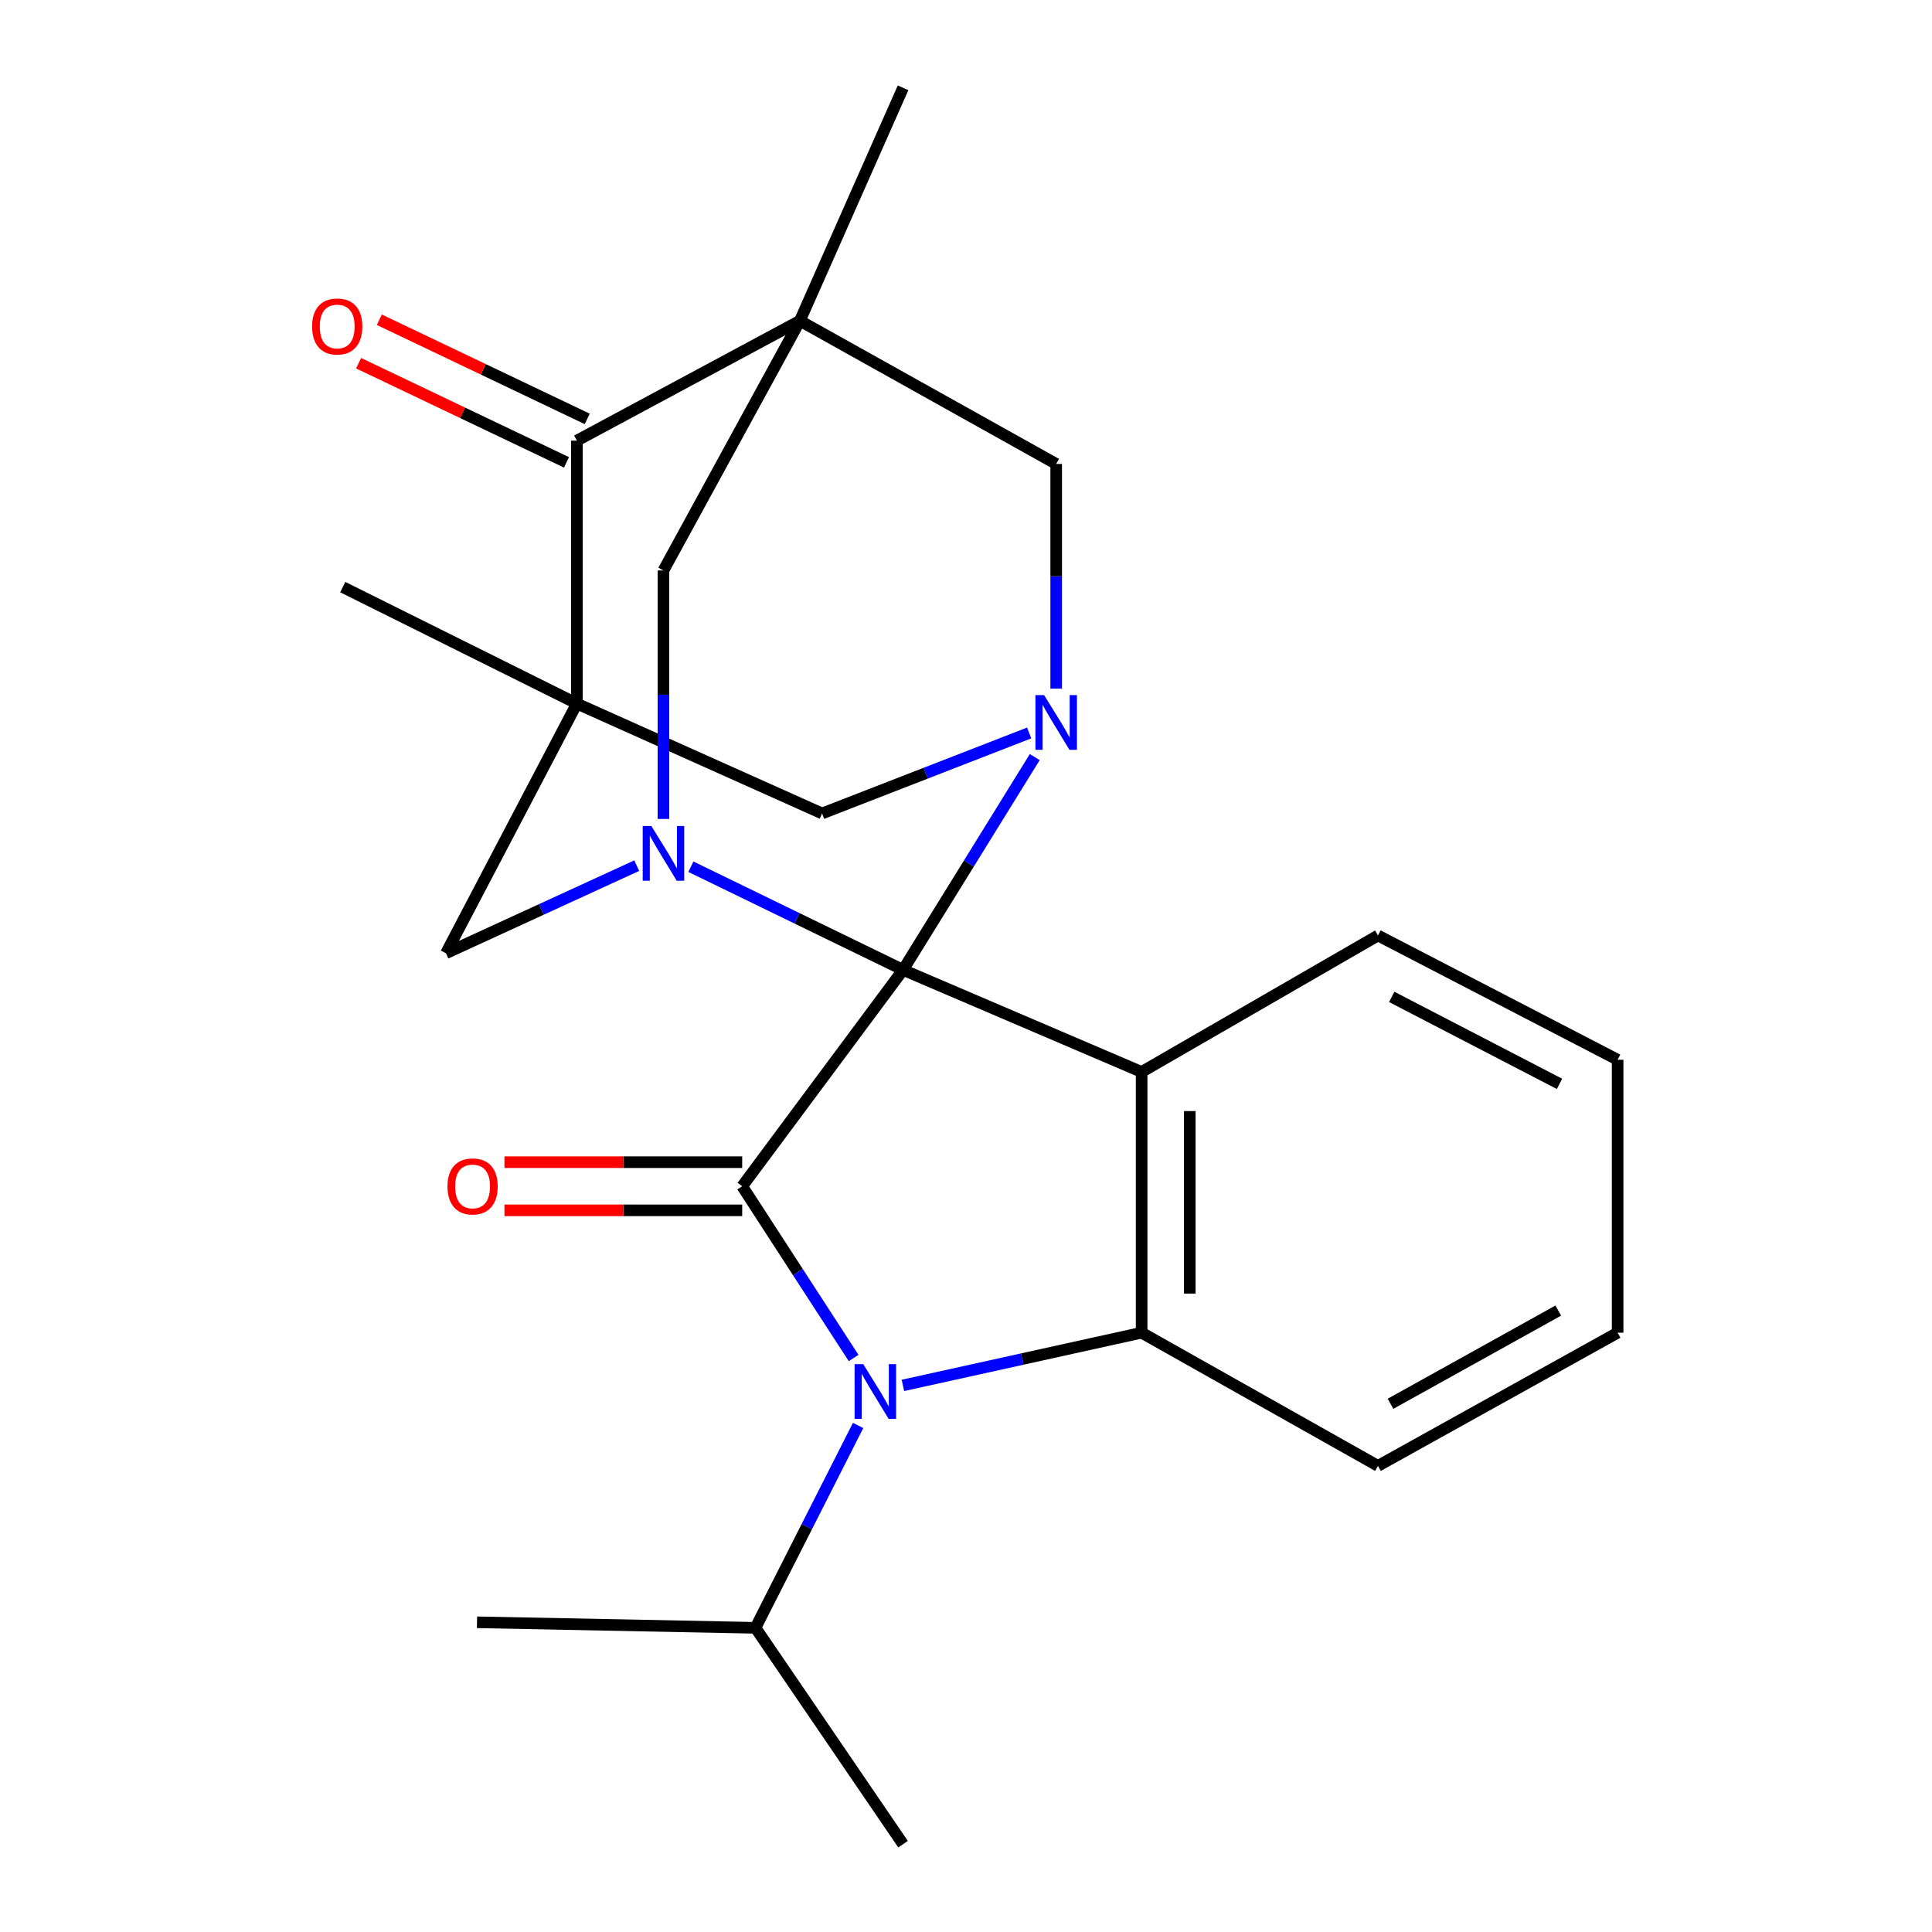 <?xml version='1.0' encoding='iso-8859-1'?>
<svg version='1.1' baseProfile='full'
              xmlns='http://www.w3.org/2000/svg'
                      xmlns:rdkit='http://www.rdkit.org/xml'
                      xmlns:xlink='http://www.w3.org/1999/xlink'
                  xml:space='preserve'
width='1000px' height='1000px' viewBox='0 0 1000 1000'>
<!-- END OF HEADER -->
<rect style='opacity:1.0;fill:#FFFFFF;stroke:none' width='1000' height='1000' x='0' y='0'> </rect>
<path class='bond-0' d='M 467.422,502.008 L 384.161,614.007' style='fill:none;fill-rule:evenodd;stroke:#000000;stroke-width:6px;stroke-linecap:butt;stroke-linejoin:miter;stroke-opacity:1' />
<path class='bond-1' d='M 467.422,502.008 L 590.902,554.843' style='fill:none;fill-rule:evenodd;stroke:#000000;stroke-width:6px;stroke-linecap:butt;stroke-linejoin:miter;stroke-opacity:1' />
<path class='bond-5' d='M 467.422,502.008 L 501.505,446.939' style='fill:none;fill-rule:evenodd;stroke:#000000;stroke-width:6px;stroke-linecap:butt;stroke-linejoin:miter;stroke-opacity:1' />
<path class='bond-5' d='M 501.505,446.939 L 535.587,391.87' style='fill:none;fill-rule:evenodd;stroke:#0000FF;stroke-width:6px;stroke-linecap:butt;stroke-linejoin:miter;stroke-opacity:1' />
<path class='bond-6' d='M 467.422,502.008 L 412.506,475.307' style='fill:none;fill-rule:evenodd;stroke:#000000;stroke-width:6px;stroke-linecap:butt;stroke-linejoin:miter;stroke-opacity:1' />
<path class='bond-6' d='M 412.506,475.307 L 357.59,448.607' style='fill:none;fill-rule:evenodd;stroke:#0000FF;stroke-width:6px;stroke-linecap:butt;stroke-linejoin:miter;stroke-opacity:1' />
<path class='bond-4' d='M 384.161,614.007 L 412.997,658.456' style='fill:none;fill-rule:evenodd;stroke:#000000;stroke-width:6px;stroke-linecap:butt;stroke-linejoin:miter;stroke-opacity:1' />
<path class='bond-4' d='M 412.997,658.456 L 441.834,702.905' style='fill:none;fill-rule:evenodd;stroke:#0000FF;stroke-width:6px;stroke-linecap:butt;stroke-linejoin:miter;stroke-opacity:1' />
<path class='bond-13' d='M 384.161,601.543 L 322.632,601.543' style='fill:none;fill-rule:evenodd;stroke:#000000;stroke-width:6px;stroke-linecap:butt;stroke-linejoin:miter;stroke-opacity:1' />
<path class='bond-13' d='M 322.632,601.543 L 261.104,601.543' style='fill:none;fill-rule:evenodd;stroke:#FF0000;stroke-width:6px;stroke-linecap:butt;stroke-linejoin:miter;stroke-opacity:1' />
<path class='bond-13' d='M 384.161,626.471 L 322.632,626.471' style='fill:none;fill-rule:evenodd;stroke:#000000;stroke-width:6px;stroke-linecap:butt;stroke-linejoin:miter;stroke-opacity:1' />
<path class='bond-13' d='M 322.632,626.471 L 261.104,626.471' style='fill:none;fill-rule:evenodd;stroke:#FF0000;stroke-width:6px;stroke-linecap:butt;stroke-linejoin:miter;stroke-opacity:1' />
<path class='bond-7' d='M 590.902,554.843 L 590.902,689.804' style='fill:none;fill-rule:evenodd;stroke:#000000;stroke-width:6px;stroke-linecap:butt;stroke-linejoin:miter;stroke-opacity:1' />
<path class='bond-7' d='M 615.83,575.087 L 615.83,669.56' style='fill:none;fill-rule:evenodd;stroke:#000000;stroke-width:6px;stroke-linecap:butt;stroke-linejoin:miter;stroke-opacity:1' />
<path class='bond-18' d='M 590.902,554.843 L 713.232,484.212' style='fill:none;fill-rule:evenodd;stroke:#000000;stroke-width:6px;stroke-linecap:butt;stroke-linejoin:miter;stroke-opacity:1' />
<path class='bond-2' d='M 298.586,364.181 L 230.822,493.394' style='fill:none;fill-rule:evenodd;stroke:#000000;stroke-width:6px;stroke-linecap:butt;stroke-linejoin:miter;stroke-opacity:1' />
<path class='bond-16' d='M 298.586,364.181 L 177.405,303.881' style='fill:none;fill-rule:evenodd;stroke:#000000;stroke-width:6px;stroke-linecap:butt;stroke-linejoin:miter;stroke-opacity:1' />
<path class='bond-25' d='M 298.586,364.181 L 425.514,421.046' style='fill:none;fill-rule:evenodd;stroke:#000000;stroke-width:6px;stroke-linecap:butt;stroke-linejoin:miter;stroke-opacity:1' />
<path class='bond-27' d='M 298.586,364.181 L 298.586,228.07' style='fill:none;fill-rule:evenodd;stroke:#000000;stroke-width:6px;stroke-linecap:butt;stroke-linejoin:miter;stroke-opacity:1' />
<path class='bond-3' d='M 414.019,166.026 L 343.402,295.267' style='fill:none;fill-rule:evenodd;stroke:#000000;stroke-width:6px;stroke-linecap:butt;stroke-linejoin:miter;stroke-opacity:1' />
<path class='bond-8' d='M 414.019,166.026 L 298.586,228.07' style='fill:none;fill-rule:evenodd;stroke:#000000;stroke-width:6px;stroke-linecap:butt;stroke-linejoin:miter;stroke-opacity:1' />
<path class='bond-17' d='M 414.019,166.026 L 467.422,45.455' style='fill:none;fill-rule:evenodd;stroke:#000000;stroke-width:6px;stroke-linecap:butt;stroke-linejoin:miter;stroke-opacity:1' />
<path class='bond-24' d='M 414.019,166.026 L 546.681,240.133' style='fill:none;fill-rule:evenodd;stroke:#000000;stroke-width:6px;stroke-linecap:butt;stroke-linejoin:miter;stroke-opacity:1' />
<path class='bond-15' d='M 444.153,737.82 L 417.592,790.19' style='fill:none;fill-rule:evenodd;stroke:#0000FF;stroke-width:6px;stroke-linecap:butt;stroke-linejoin:miter;stroke-opacity:1' />
<path class='bond-15' d='M 417.592,790.19 L 391.03,842.561' style='fill:none;fill-rule:evenodd;stroke:#000000;stroke-width:6px;stroke-linecap:butt;stroke-linejoin:miter;stroke-opacity:1' />
<path class='bond-26' d='M 467.343,717.08 L 529.122,703.442' style='fill:none;fill-rule:evenodd;stroke:#0000FF;stroke-width:6px;stroke-linecap:butt;stroke-linejoin:miter;stroke-opacity:1' />
<path class='bond-26' d='M 529.122,703.442 L 590.902,689.804' style='fill:none;fill-rule:evenodd;stroke:#000000;stroke-width:6px;stroke-linecap:butt;stroke-linejoin:miter;stroke-opacity:1' />
<path class='bond-9' d='M 532.691,379.383 L 479.103,400.214' style='fill:none;fill-rule:evenodd;stroke:#0000FF;stroke-width:6px;stroke-linecap:butt;stroke-linejoin:miter;stroke-opacity:1' />
<path class='bond-9' d='M 479.103,400.214 L 425.514,421.046' style='fill:none;fill-rule:evenodd;stroke:#000000;stroke-width:6px;stroke-linecap:butt;stroke-linejoin:miter;stroke-opacity:1' />
<path class='bond-10' d='M 546.681,356.439 L 546.681,298.286' style='fill:none;fill-rule:evenodd;stroke:#0000FF;stroke-width:6px;stroke-linecap:butt;stroke-linejoin:miter;stroke-opacity:1' />
<path class='bond-10' d='M 546.681,298.286 L 546.681,240.133' style='fill:none;fill-rule:evenodd;stroke:#000000;stroke-width:6px;stroke-linecap:butt;stroke-linejoin:miter;stroke-opacity:1' />
<path class='bond-11' d='M 329.565,448.061 L 280.194,470.728' style='fill:none;fill-rule:evenodd;stroke:#0000FF;stroke-width:6px;stroke-linecap:butt;stroke-linejoin:miter;stroke-opacity:1' />
<path class='bond-11' d='M 280.194,470.728 L 230.822,493.394' style='fill:none;fill-rule:evenodd;stroke:#000000;stroke-width:6px;stroke-linecap:butt;stroke-linejoin:miter;stroke-opacity:1' />
<path class='bond-12' d='M 343.402,423.888 L 343.402,359.577' style='fill:none;fill-rule:evenodd;stroke:#0000FF;stroke-width:6px;stroke-linecap:butt;stroke-linejoin:miter;stroke-opacity:1' />
<path class='bond-12' d='M 343.402,359.577 L 343.402,295.267' style='fill:none;fill-rule:evenodd;stroke:#000000;stroke-width:6px;stroke-linecap:butt;stroke-linejoin:miter;stroke-opacity:1' />
<path class='bond-19' d='M 590.902,689.804 L 713.232,758.731' style='fill:none;fill-rule:evenodd;stroke:#000000;stroke-width:6px;stroke-linecap:butt;stroke-linejoin:miter;stroke-opacity:1' />
<path class='bond-14' d='M 303.952,216.82 L 250.146,191.158' style='fill:none;fill-rule:evenodd;stroke:#000000;stroke-width:6px;stroke-linecap:butt;stroke-linejoin:miter;stroke-opacity:1' />
<path class='bond-14' d='M 250.146,191.158 L 196.34,165.495' style='fill:none;fill-rule:evenodd;stroke:#FF0000;stroke-width:6px;stroke-linecap:butt;stroke-linejoin:miter;stroke-opacity:1' />
<path class='bond-14' d='M 293.22,239.321 L 239.415,213.658' style='fill:none;fill-rule:evenodd;stroke:#000000;stroke-width:6px;stroke-linecap:butt;stroke-linejoin:miter;stroke-opacity:1' />
<path class='bond-14' d='M 239.415,213.658 L 185.609,187.996' style='fill:none;fill-rule:evenodd;stroke:#FF0000;stroke-width:6px;stroke-linecap:butt;stroke-linejoin:miter;stroke-opacity:1' />
<path class='bond-20' d='M 391.03,842.561 L 246.901,839.694' style='fill:none;fill-rule:evenodd;stroke:#000000;stroke-width:6px;stroke-linecap:butt;stroke-linejoin:miter;stroke-opacity:1' />
<path class='bond-21' d='M 391.03,842.561 L 467.422,954.545' style='fill:none;fill-rule:evenodd;stroke:#000000;stroke-width:6px;stroke-linecap:butt;stroke-linejoin:miter;stroke-opacity:1' />
<path class='bond-22' d='M 713.232,484.212 L 837.28,548.528' style='fill:none;fill-rule:evenodd;stroke:#000000;stroke-width:6px;stroke-linecap:butt;stroke-linejoin:miter;stroke-opacity:1' />
<path class='bond-22' d='M 720.365,515.99 L 807.198,561.011' style='fill:none;fill-rule:evenodd;stroke:#000000;stroke-width:6px;stroke-linecap:butt;stroke-linejoin:miter;stroke-opacity:1' />
<path class='bond-28' d='M 713.232,758.731 L 837.28,689.804' style='fill:none;fill-rule:evenodd;stroke:#000000;stroke-width:6px;stroke-linecap:butt;stroke-linejoin:miter;stroke-opacity:1' />
<path class='bond-28' d='M 719.731,726.601 L 806.564,678.352' style='fill:none;fill-rule:evenodd;stroke:#000000;stroke-width:6px;stroke-linecap:butt;stroke-linejoin:miter;stroke-opacity:1' />
<path class='bond-23' d='M 837.28,548.528 L 837.28,689.804' style='fill:none;fill-rule:evenodd;stroke:#000000;stroke-width:6px;stroke-linecap:butt;stroke-linejoin:miter;stroke-opacity:1' />
<path  class='atom-5' d='M 446.814 706.07
L 456.094 721.07
Q 457.014 722.55, 458.494 725.23
Q 459.974 727.91, 460.054 728.07
L 460.054 706.07
L 463.814 706.07
L 463.814 734.39
L 459.934 734.39
L 449.974 717.99
Q 448.814 716.07, 447.574 713.87
Q 446.374 711.67, 446.014 710.99
L 446.014 734.39
L 442.334 734.39
L 442.334 706.07
L 446.814 706.07
' fill='#0000FF'/>
<path  class='atom-6' d='M 540.421 359.784
L 549.701 374.784
Q 550.621 376.264, 552.101 378.944
Q 553.581 381.624, 553.661 381.784
L 553.661 359.784
L 557.421 359.784
L 557.421 388.104
L 553.541 388.104
L 543.581 371.704
Q 542.421 369.784, 541.181 367.584
Q 539.981 365.384, 539.621 364.704
L 539.621 388.104
L 535.941 388.104
L 535.941 359.784
L 540.421 359.784
' fill='#0000FF'/>
<path  class='atom-7' d='M 337.142 427.549
L 346.422 442.549
Q 347.342 444.029, 348.822 446.709
Q 350.302 449.389, 350.382 449.549
L 350.382 427.549
L 354.142 427.549
L 354.142 455.869
L 350.262 455.869
L 340.302 439.469
Q 339.142 437.549, 337.902 435.349
Q 336.702 433.149, 336.342 432.469
L 336.342 455.869
L 332.662 455.869
L 332.662 427.549
L 337.142 427.549
' fill='#0000FF'/>
<path  class='atom-14' d='M 231.616 614.087
Q 231.616 607.287, 234.976 603.487
Q 238.336 599.687, 244.616 599.687
Q 250.896 599.687, 254.256 603.487
Q 257.616 607.287, 257.616 614.087
Q 257.616 620.967, 254.216 624.887
Q 250.816 628.767, 244.616 628.767
Q 238.376 628.767, 234.976 624.887
Q 231.616 621.007, 231.616 614.087
M 244.616 625.567
Q 248.936 625.567, 251.256 622.687
Q 253.616 619.767, 253.616 614.087
Q 253.616 608.527, 251.256 605.727
Q 248.936 602.887, 244.616 602.887
Q 240.296 602.887, 237.936 605.687
Q 235.616 608.487, 235.616 614.087
Q 235.616 619.807, 237.936 622.687
Q 240.296 625.567, 244.616 625.567
' fill='#FF0000'/>
<path  class='atom-15' d='M 161.539 168.987
Q 161.539 162.187, 164.899 158.387
Q 168.259 154.587, 174.539 154.587
Q 180.819 154.587, 184.179 158.387
Q 187.539 162.187, 187.539 168.987
Q 187.539 175.867, 184.139 179.787
Q 180.739 183.667, 174.539 183.667
Q 168.299 183.667, 164.899 179.787
Q 161.539 175.907, 161.539 168.987
M 174.539 180.467
Q 178.859 180.467, 181.179 177.587
Q 183.539 174.667, 183.539 168.987
Q 183.539 163.427, 181.179 160.627
Q 178.859 157.787, 174.539 157.787
Q 170.219 157.787, 167.859 160.587
Q 165.539 163.387, 165.539 168.987
Q 165.539 174.707, 167.859 177.587
Q 170.219 180.467, 174.539 180.467
' fill='#FF0000'/>
</svg>
